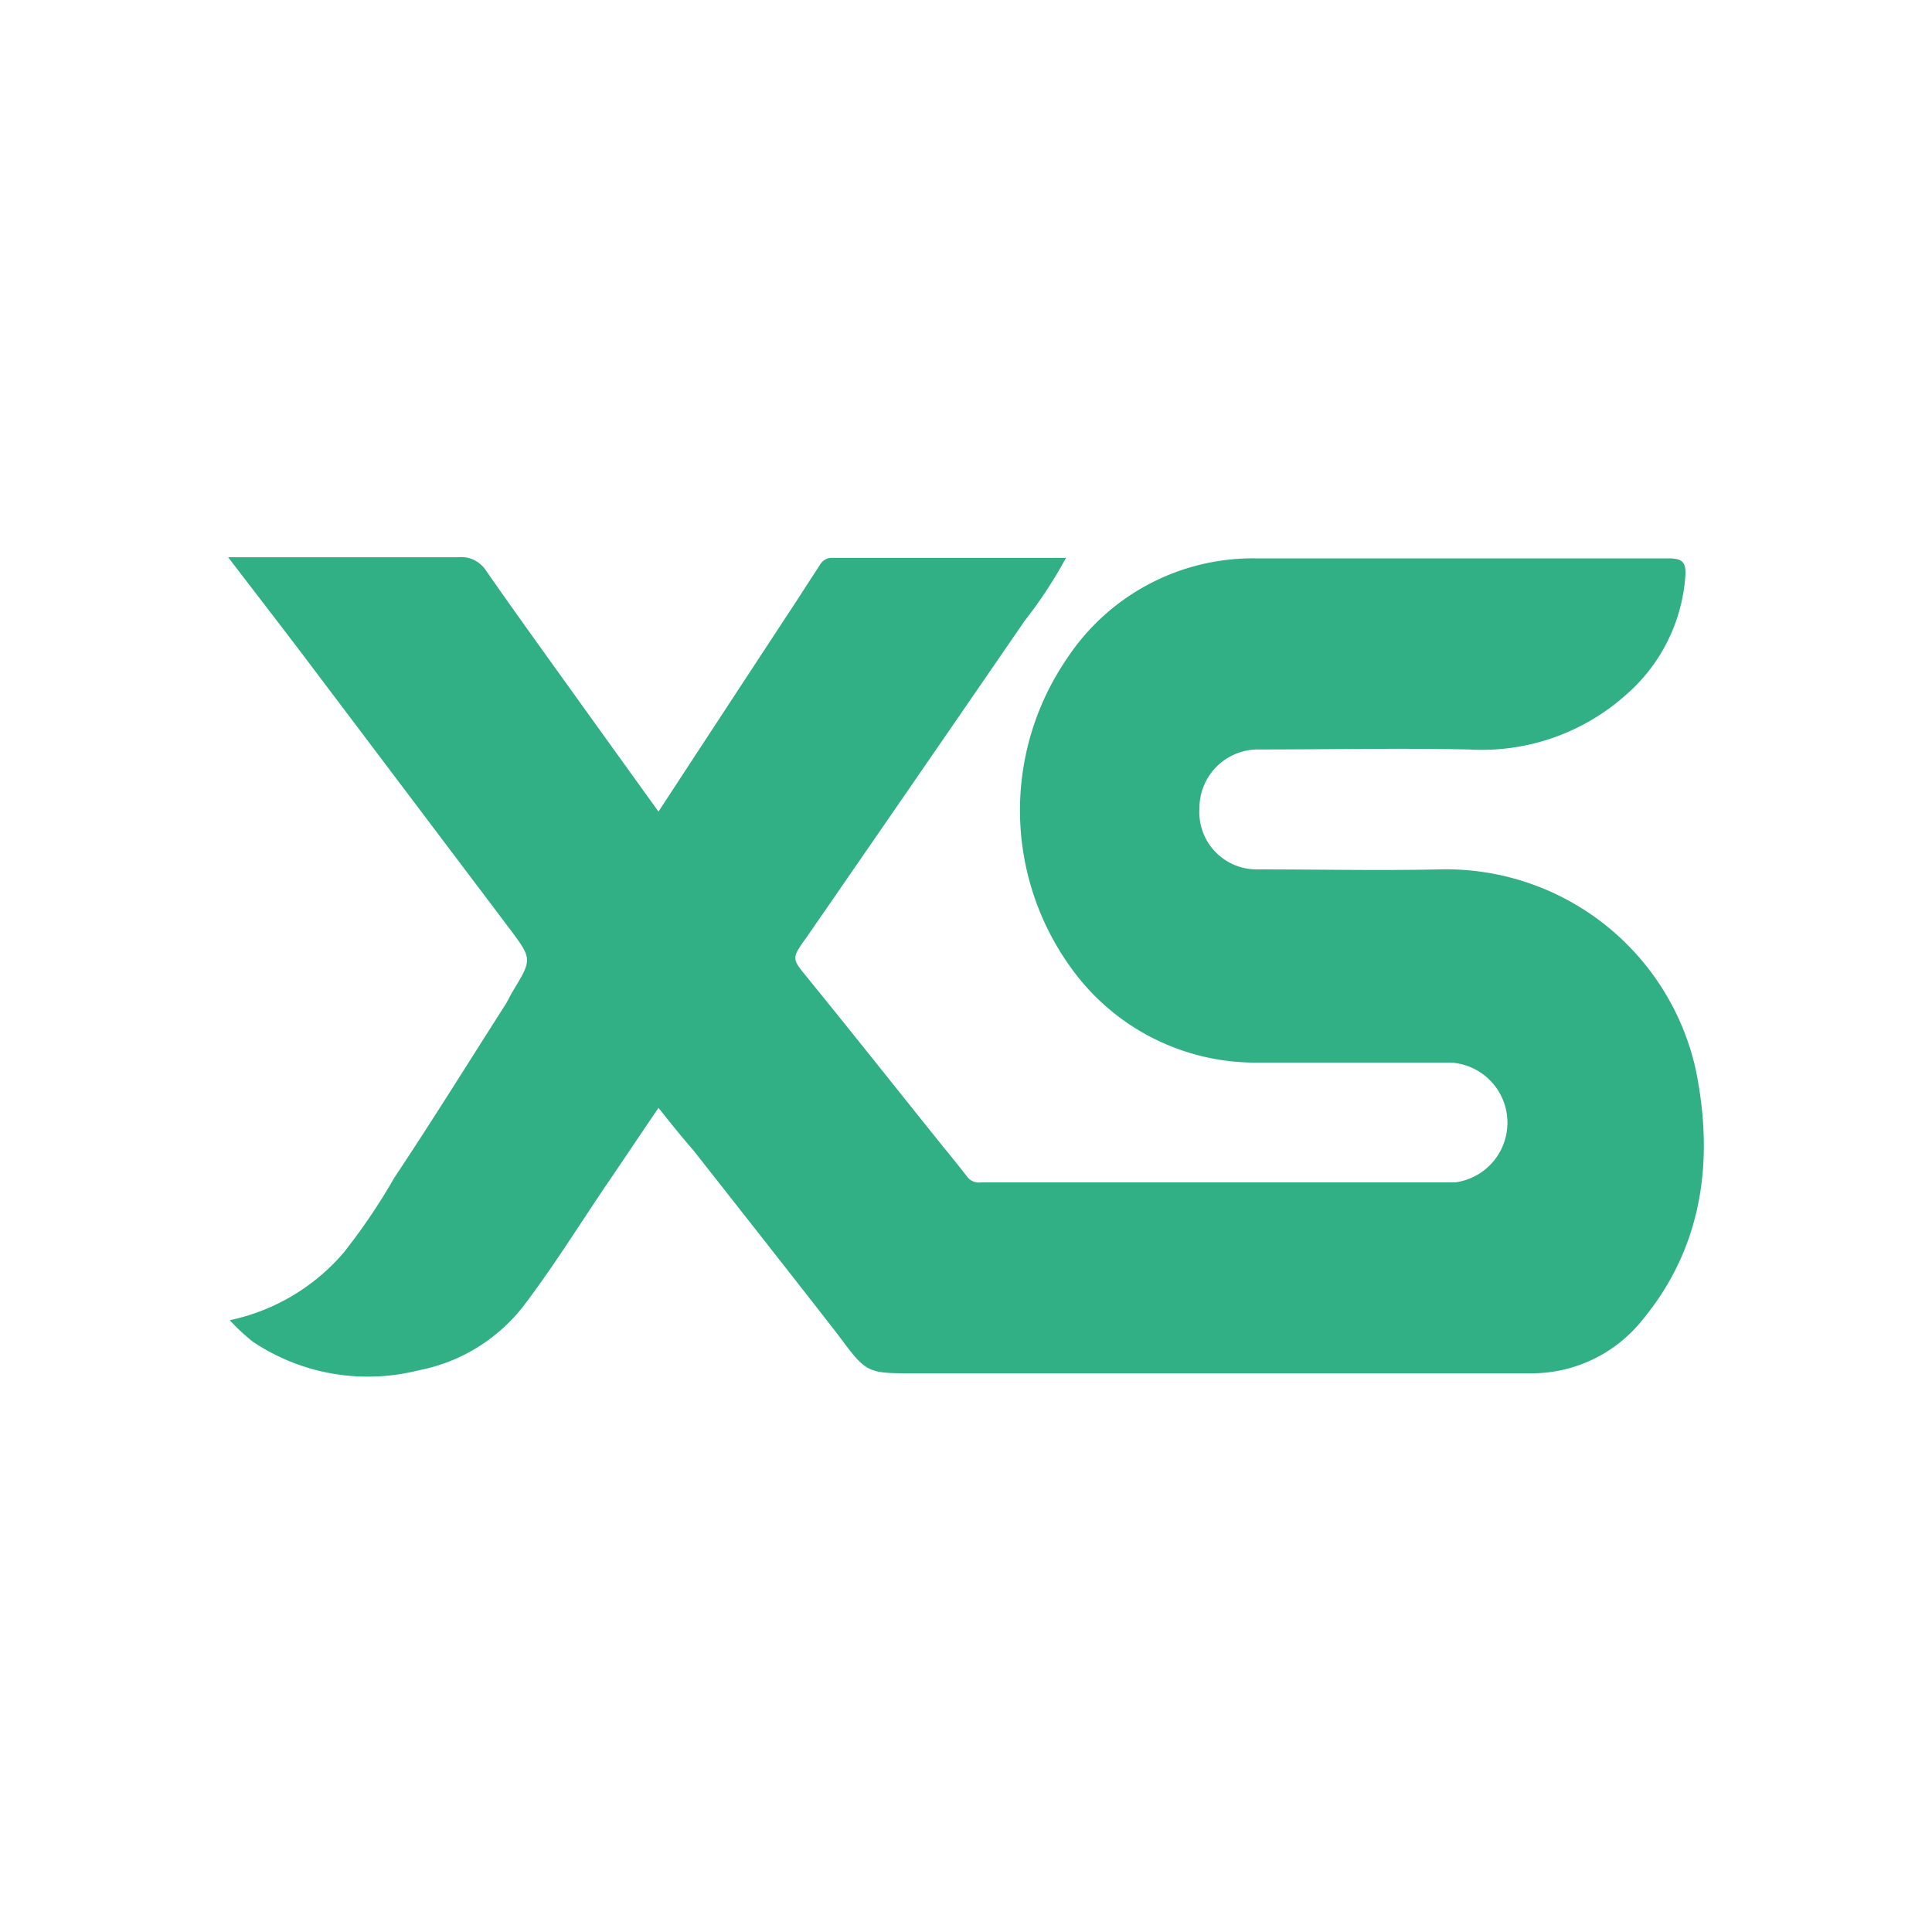 <?xml version="1.0" encoding="utf-8"?>
<svg xmlns="http://www.w3.org/2000/svg" data-name="Layer 1" id="Layer_1" viewBox="0 0 120 120">
  <defs>
    <style>.cls-1{fill:#fff;}.cls-2{fill:#31af85;}</style>
  </defs>
  <rect class="cls-1" height="123" width="123" x="-1.5" y="-1.5"/>
  <path class="cls-2" d="M40.9,68.81c-1.12,1.65-2.21,3.28-3.32,4.91-1.67,2.47-3.24,5-5.06,7.39a10.82,10.82,0,0,1-6.51,4,12.84,12.84,0,0,1-10.3-1.77A12.59,12.59,0,0,1,14.27,82a12.78,12.78,0,0,0,7.07-4.19,37.4,37.4,0,0,0,3.14-4.64c2.37-3.56,4.63-7.2,6.93-10.8.16-.26.28-.54.44-.8,1.21-2,1.21-2-.2-3.89L19.06,41c-1.57-2.08-3.17-4.14-4.89-6.39h2.75c3.86,0,7.71,0,11.57,0a1.82,1.82,0,0,1,1.69.82c2.09,3,4.21,5.92,6.33,8.88l4.39,6.1c2.89-4.42,5.71-8.72,8.52-13,.5-.77,1-1.55,1.5-2.31a.84.84,0,0,1,.75-.45c4.81,0,9.62,0,14.54,0a27.37,27.37,0,0,1-2.56,3.9Q56.91,48.36,50.11,58.2c-1,1.38-.92,1.34.1,2.6,2.79,3.43,5.54,6.9,8.31,10.35.54.66,1.08,1.32,1.6,2a.93.93,0,0,0,.83.29q14.72,0,29.43,0A3.74,3.74,0,0,0,90.13,66c-4,0-8.06,0-12.08,0a14.08,14.08,0,0,1-11.5-5.85,16.68,16.68,0,0,1-.29-19.23,13.83,13.83,0,0,1,11.67-6.24c8.54,0,17.07,0,25.61,0,.87,0,1.21.14,1.14,1.1A10.76,10.76,0,0,1,101,43.15a13.44,13.44,0,0,1-9.77,3.4c-4.37-.09-8.75,0-13.12,0a3.64,3.64,0,0,0-3.61,3.63A3.56,3.56,0,0,0,78.07,54c3.79,0,7.58.08,11.36,0a15.89,15.89,0,0,1,15.88,12.36C106.48,72,105.79,77.43,102,82a8.81,8.81,0,0,1-6.9,3.3c-11.87,0-23.75,0-35.62,0H56.83c-3,0-3,0-4.76-2.37-3-3.86-6-7.66-9-11.48C42.37,70.65,41.67,69.78,40.9,68.81Z"/>
</svg>